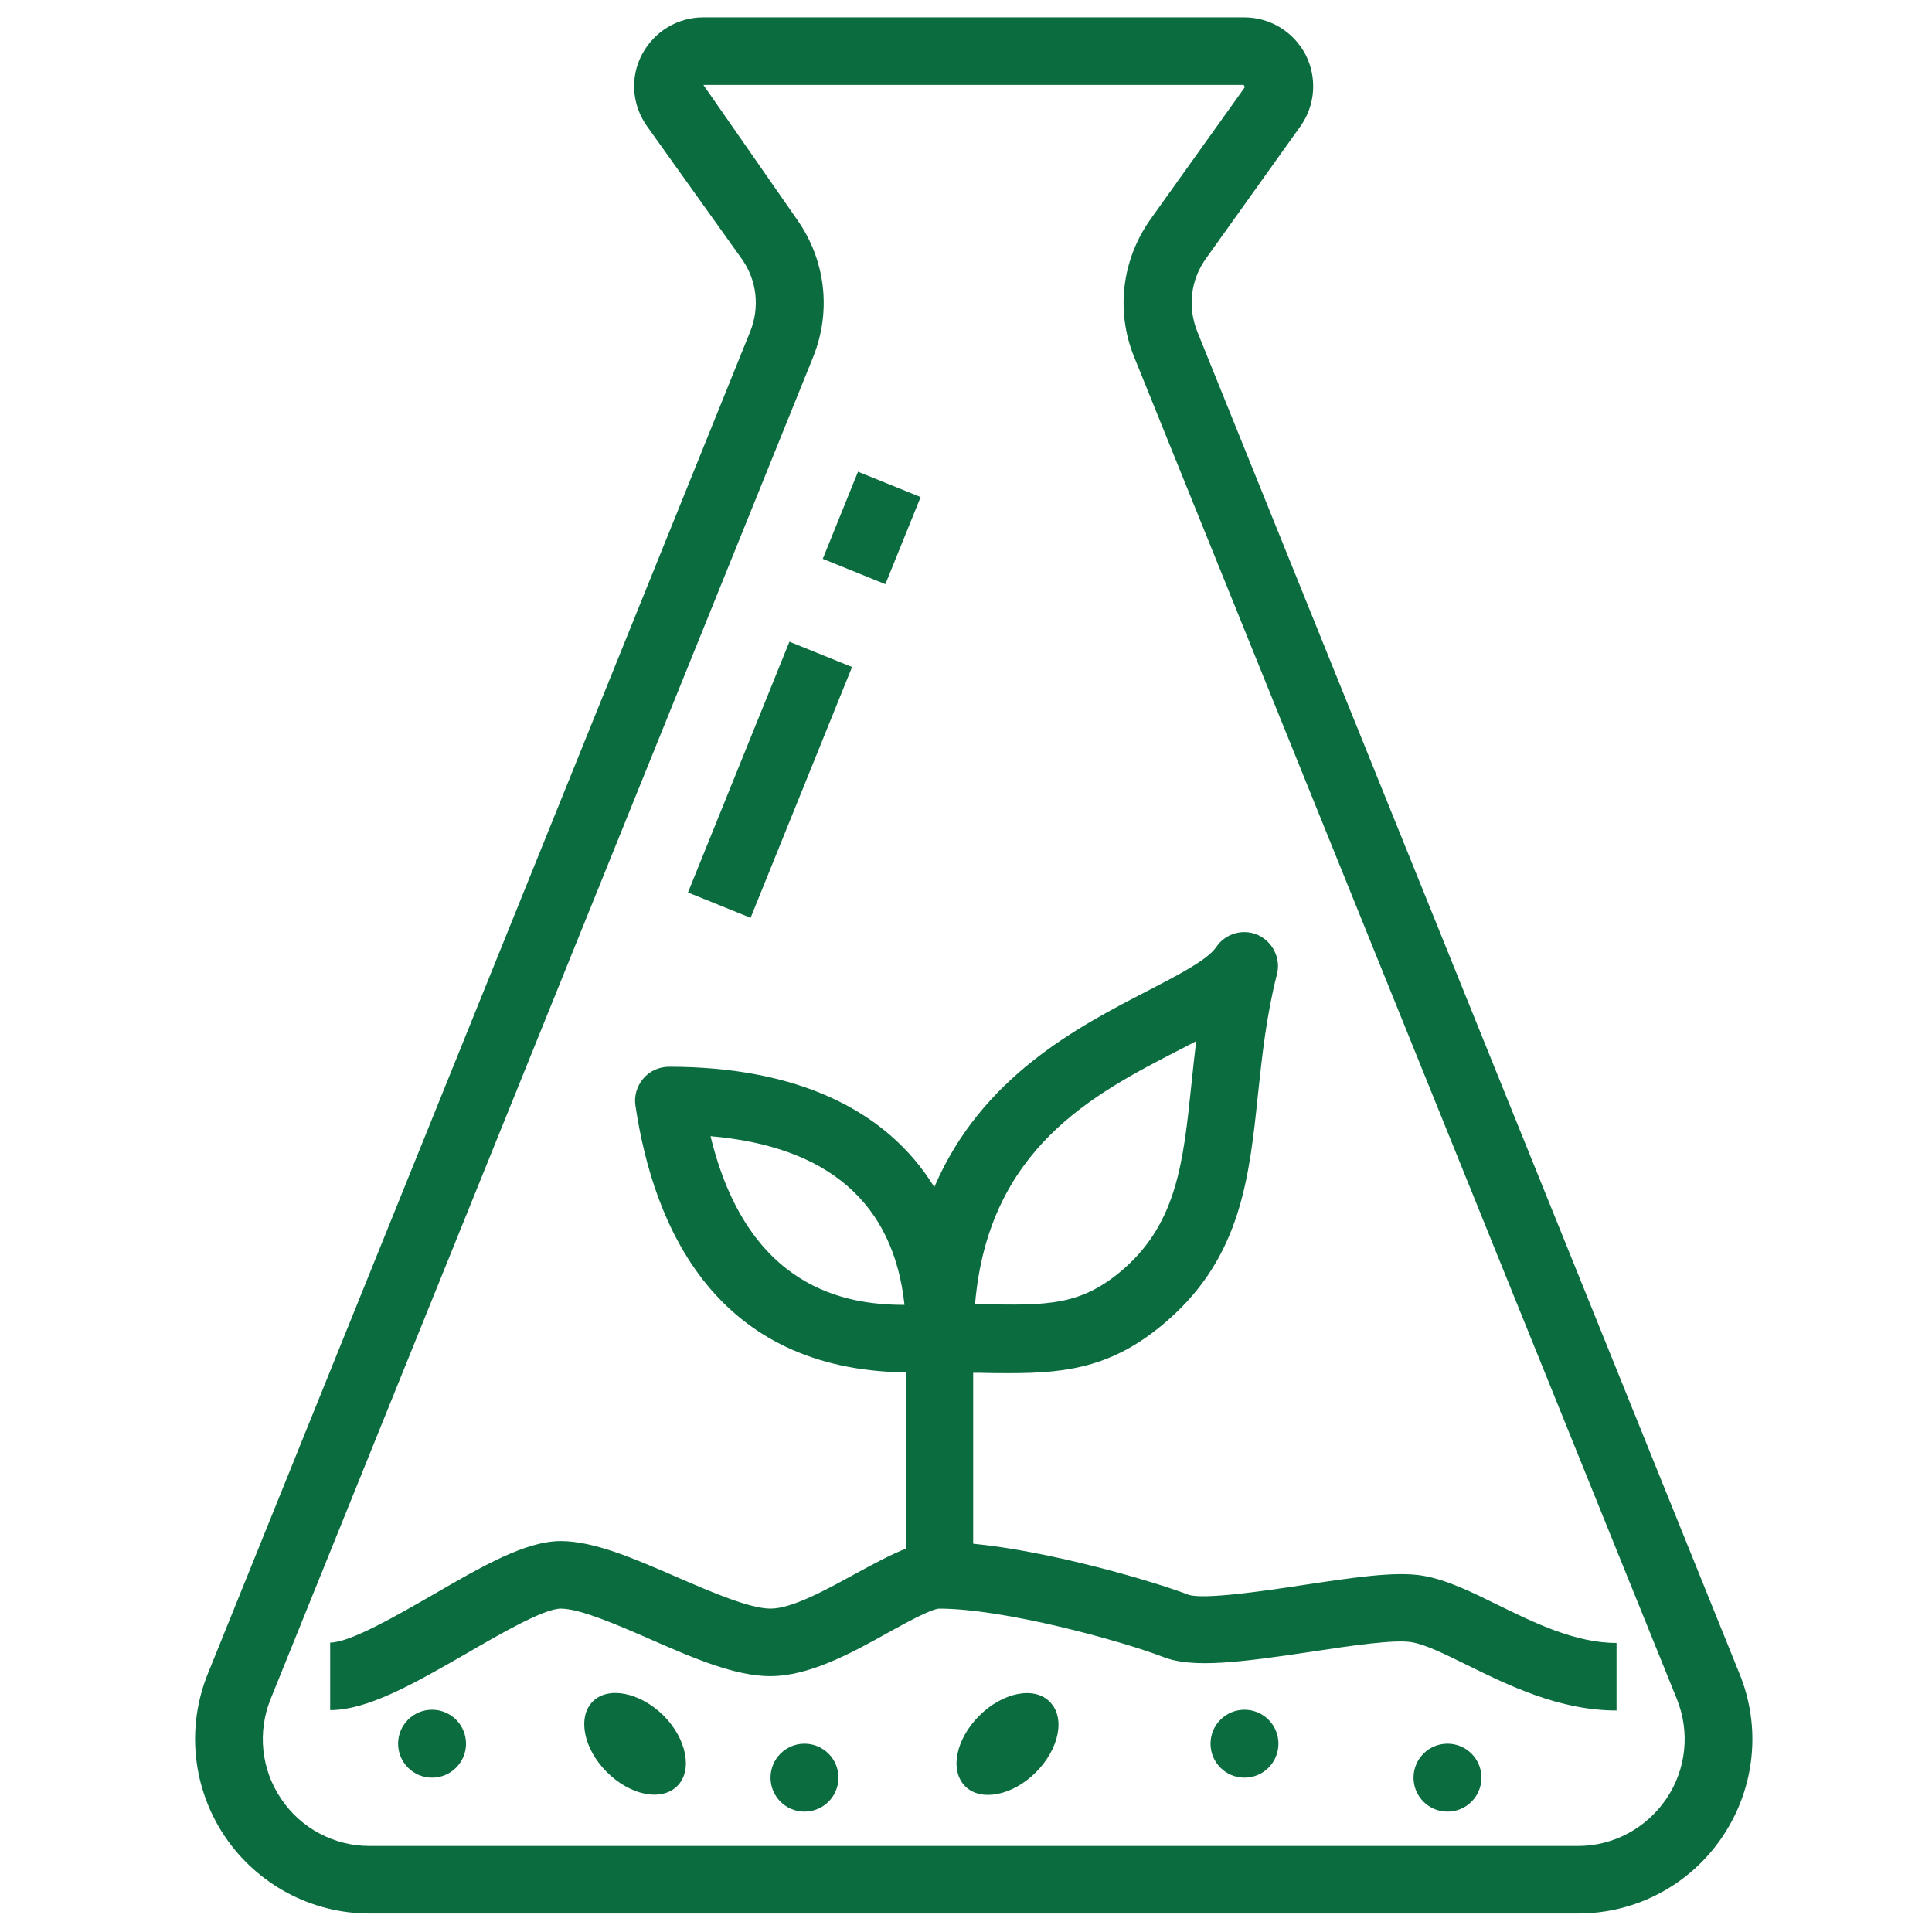 <?xml version="1.0" encoding="utf-8"?>
<!-- Generator: Adobe Illustrator 21.1.0, SVG Export Plug-In . SVG Version: 6.00 Build 0)  -->
<svg version="1.1" id="Слой_1" xmlns="http://www.w3.org/2000/svg" xmlns:xlink="http://www.w3.org/1999/xlink" x="0px" y="0px"
	 viewBox="0 0 512 512" style="enable-background:new 0 0 512 512;" xml:space="preserve">
<style type="text/css">
	.st0{fill:#0A6C3F;}
</style>
<g>
	<g>
		<path class="st0" d="M157.1,450.9c-4.1,4.1-2.5,12.5,3.7,18.7c6.2,6.2,14.5,7.9,18.7,3.7c4.1-4.1,2.5-12.5-3.7-18.7
			C169.6,448.5,161.2,446.8,157.1,450.9z"/>
		<path class="st0" d="M259.5,454.7c-6.2,6.2-7.9,14.5-3.7,18.7c4.1,4.1,12.5,2.5,18.7-3.7c6.2-6.2,7.9-14.5,3.7-18.7
			C274.1,446.8,265.7,448.5,259.5,454.7z"/>
		<circle class="st0" cx="213.2" cy="471.1" r="9"/>
		<circle class="st0" cx="114.5" cy="462.1" r="9"/>
		<circle class="st0" cx="329.8" cy="462.1" r="9"/>
		<circle class="st0" cx="383.6" cy="471.1" r="9"/>
		<path class="st0" d="M55.1,443.5c-5.8,14.3-4.1,30.4,4.5,43.2c8.6,12.7,22.9,20.4,38.3,20.4h320.3c15.4,0,29.7-7.6,38.3-20.4
			c8.6-12.8,10.3-28.9,4.5-43.1L317.3,87.9c-2.6-6.5-1.8-13.7,2.3-19.4l25-35c4-5.6,4.5-12.9,1.4-19c-3.2-6.1-9.4-9.9-16.3-9.9
			H186.4c-6.9,0-13.1,3.8-16.3,9.9c-3.2,6.1-2.6,13.4,1.4,19l25,35c4.1,5.7,4.9,12.9,2.3,19.4L55.1,443.5z M211.1,58l-24.7-35.5
			h143.2l0.3,0.6l-25,35c-7.6,10.7-9.3,24.4-4.3,36.6l143.8,355.6c3.5,8.7,2.5,18.6-2.8,26.4c-5.3,7.8-14,12.5-23.4,12.5H97.9
			c-9.4,0-18.2-4.7-23.4-12.5c-5.3-7.8-6.3-17.7-2.8-26.4L215.5,94.6C220.4,82.4,218.8,68.8,211.1,58z"/>
		<path class="st0" d="M177.3,282.7c-2.6,0-5.1,1.1-6.8,3.1c-1.7,2-2.5,4.6-2.1,7.2c4.8,32.3,21.3,70.1,71.7,70.7v46.7
			c-4.1,1.6-8.5,4-13.3,6.6c-7.5,4.1-16.8,9.3-22.6,9.3c-5.5,0-15.7-4.4-24.7-8.3c-11.3-4.9-22-9.6-30.9-9.6
			c-9.3,0-20.7,6.6-34,14.3c-9.2,5.3-21.8,12.6-27.1,12.6v17.9c10.1,0,22.7-7.3,36.1-15c8.6-5,20.5-11.9,25-11.9
			c5.1,0,15,4.3,23.7,8.1c11.6,5.1,22.6,9.8,31.8,9.8c10.4,0,21.5-6.1,31.2-11.5c4.5-2.5,11.4-6.3,13.6-6.4
			c17.1,0,47.9,8.4,59.6,12.9c7.6,2.9,19.9,1.4,39.2-1.5c9.8-1.5,21.9-3.3,26.4-2.5c3.7,0.6,9.1,3.3,14.8,6.1
			c10.8,5.3,24.3,12,39.5,12v-17.9c-11,0-21.9-5.4-31.5-10.1c-6.9-3.4-13.4-6.6-19.7-7.7c-7.3-1.3-18.8,0.5-32.2,2.5
			c-9.8,1.5-26.2,3.9-30.1,2.5c-9.4-3.6-36.4-11.5-57-13.5v-45.3c0.4,0,0.9,0,1.3,0c2.9,0.1,5.7,0.1,8.4,0.1
			c15.6,0,28-1.7,42.2-14.3c19.1-16.9,21.3-37.7,23.6-59.8c1.1-10.2,2.2-20.6,5-31.6c1.1-4.2-1.1-8.6-5-10.4
			c-4-1.8-8.7-0.4-11.1,3.2c-2.3,3.4-10.3,7.5-18.2,11.6c-18.6,9.6-44,22.8-56.5,52C234.9,293.9,210.8,282.7,177.3,282.7z
			 M239.5,345.8c-15.4,0-41.4-4.3-51.2-44.7c31.2,2.7,48.5,17.7,51.4,44.7H239.5z M312.4,278.3c1.6-0.8,3.1-1.6,4.6-2.4
			c-0.5,4.1-0.9,8-1.3,11.8c-2.1,20.1-3.8,36-17.6,48.3c-11.4,10.1-20.4,10-38.4,9.6c-0.4,0-0.9,0-1.3,0
			C261.9,304.4,289.7,290,312.4,278.3z"/>
		
			<rect x="218.6" y="130.9" transform="matrix(0.375 -0.927 0.927 0.375 14.723 301.651)" class="st0" width="24.9" height="17.9"/>
		
			<rect x="168.2" y="197.6" transform="matrix(0.375 -0.927 0.927 0.375 -63.93 318.341)" class="st0" width="71.7" height="17.9"/>
	</g>
</g>
</svg>
